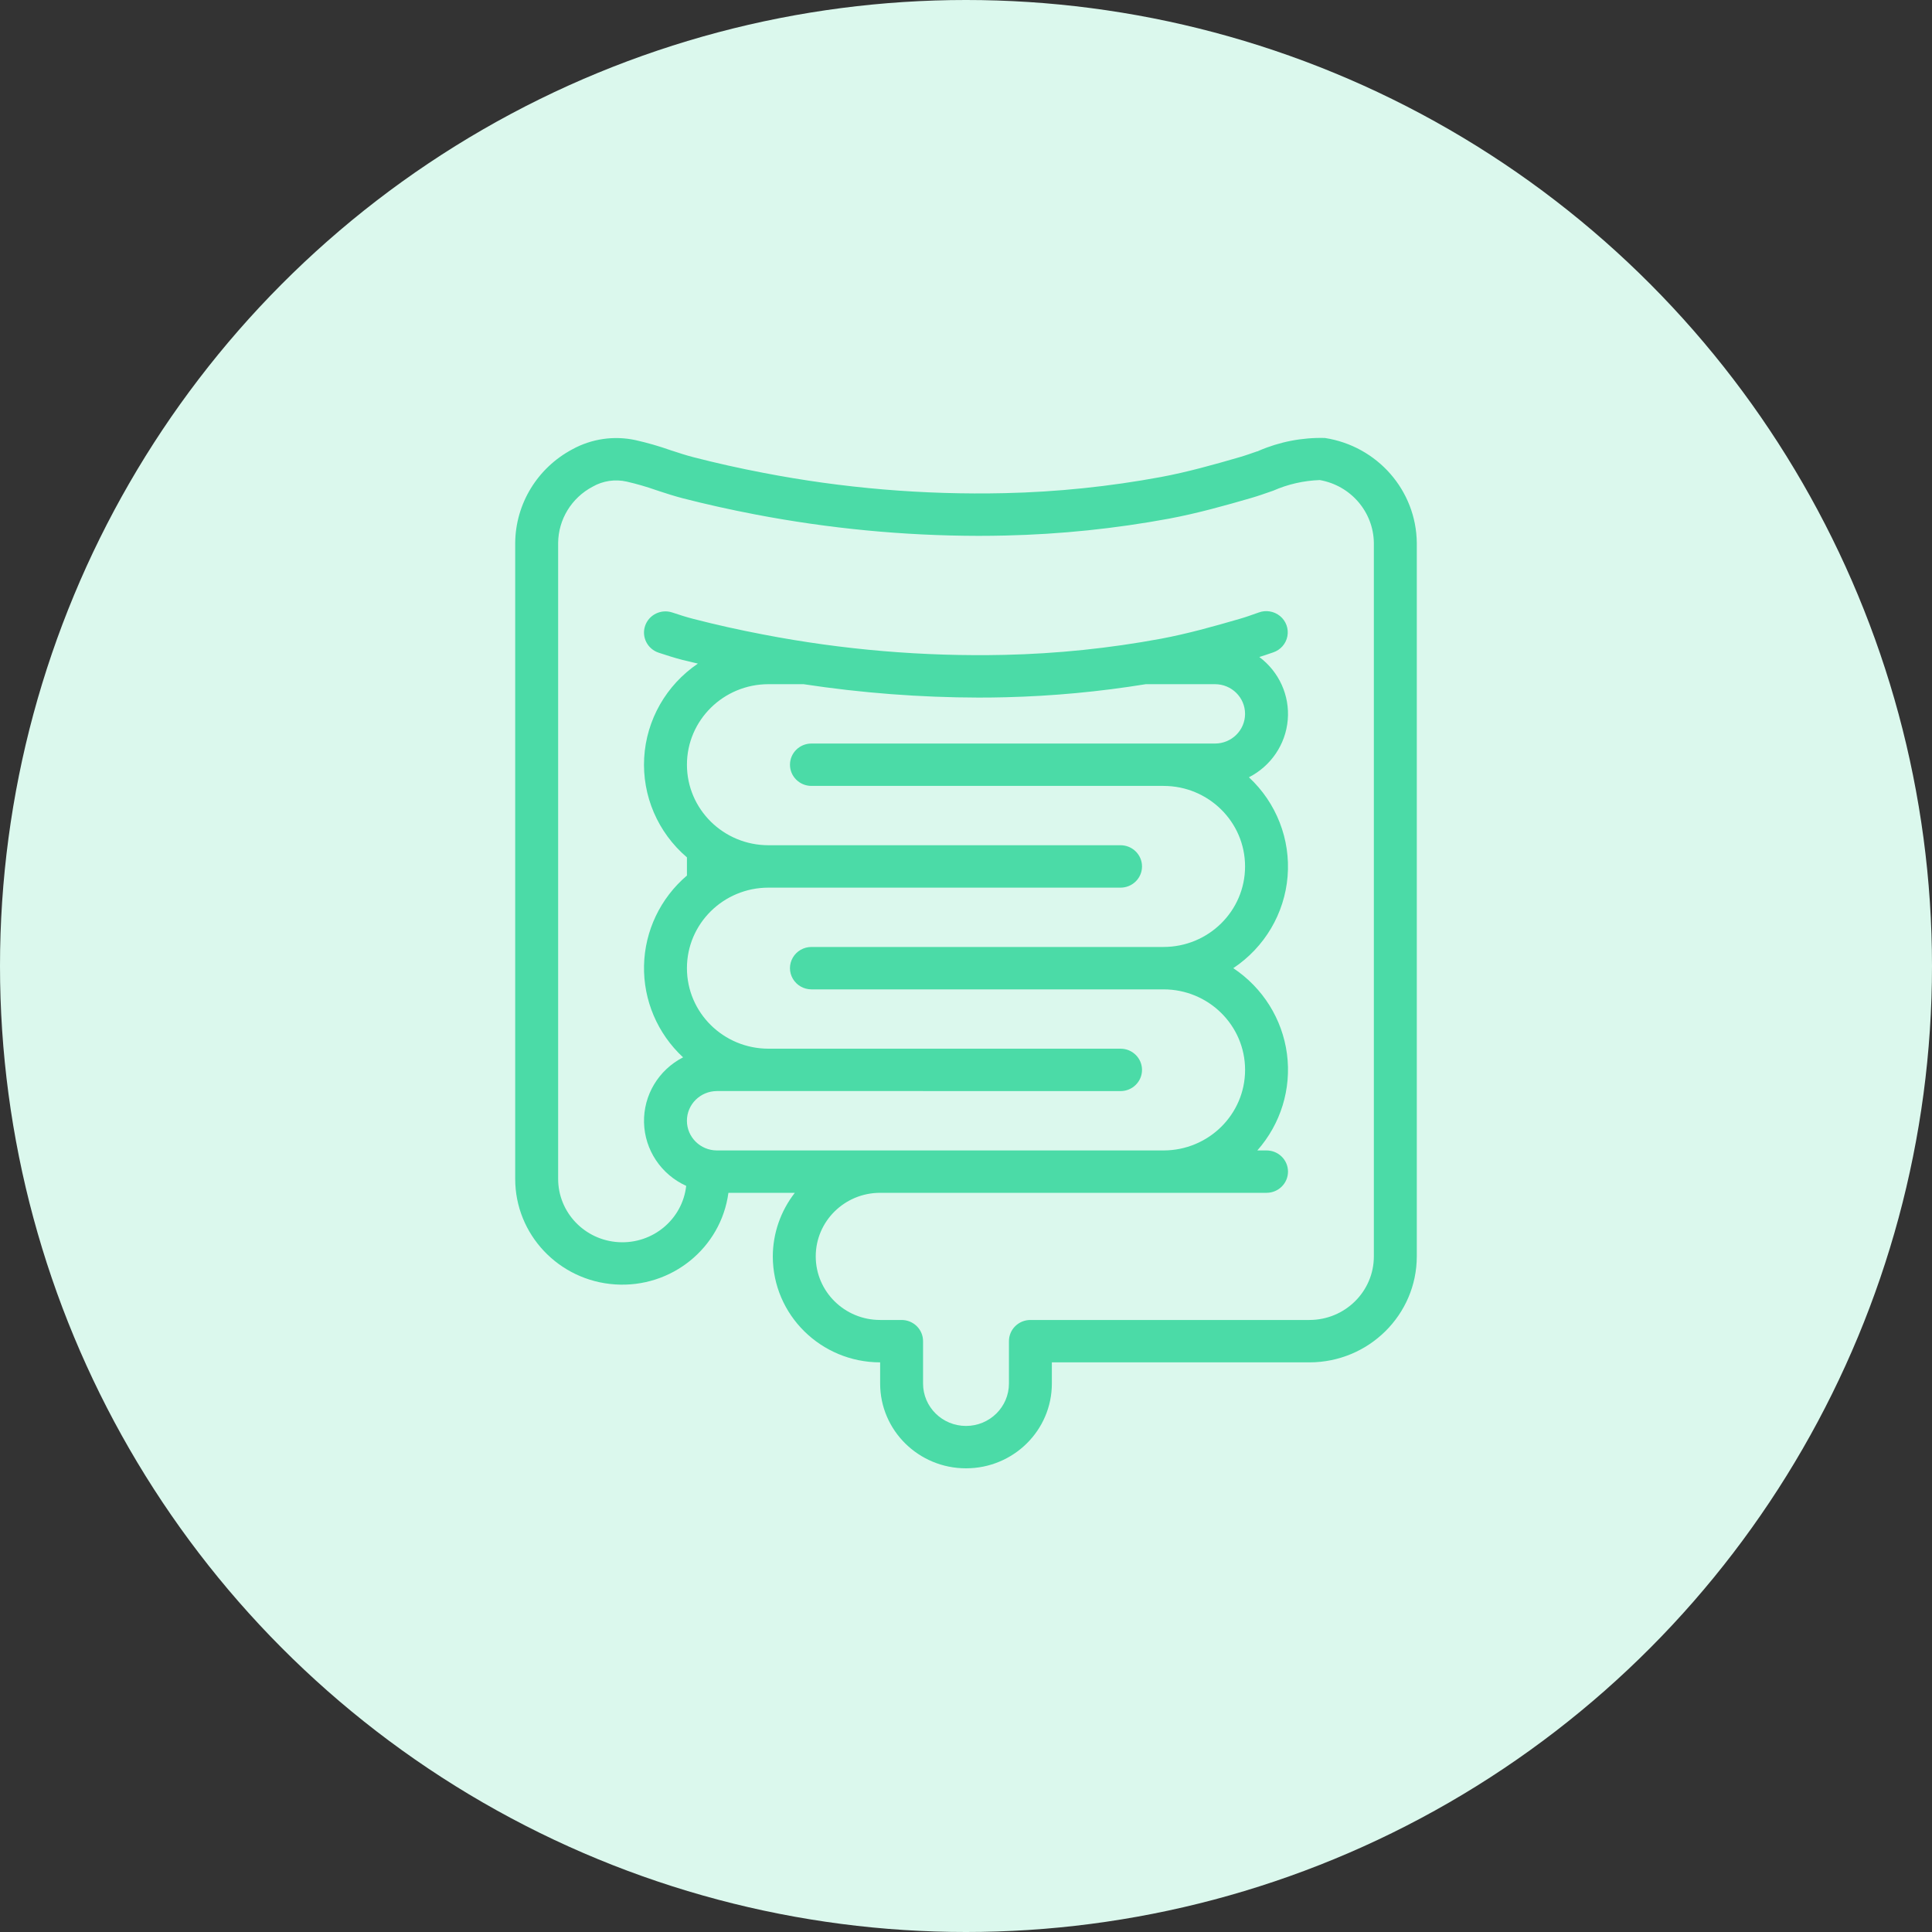 <?xml version="1.0" encoding="UTF-8"?>
<svg width="75px" height="75px" viewBox="0 0 75 75" version="1.1" xmlns="http://www.w3.org/2000/svg" xmlns:xlink="http://www.w3.org/1999/xlink">
    <rect x="0" y="0" width="75" height="75" fill="#333333" stroke="none"/>
    <!-- Generator: Sketch 61 (89581) - https://sketch.com -->
    <title>01) MU / Elements / Dossier-01-Colorectaal-Carcinoom Outline</title>
    <desc>Created with Sketch.</desc>
    <g id="🕹-|-[DS]:-Symbols" stroke="none" stroke-width="1" fill="none" fill-rule="evenodd">
        <g id="01)-MU-/-Elements-/-Dossier-01-Colorectaal-Carcinoom-Outline">
            <g id="Dossier-01-Colorectaal-Carcinoom">
                <circle id="Oval-Copy-12" fill="#DBF8ED" cx="37.5" cy="37.5" r="37.5"></circle>
                <g id="noun_intestines_2645465-copy-3" transform="translate(20, 17)" fill="#4BDBA7" fill-rule="nonzero">
                    <path d="M31.433,0.002 C30.549,-0.021 29.671,0.15 28.862,0.5 C28.848,0.505 28.839,0.517 28.825,0.522 L28.822,0.515 C28.571,0.602 28.332,0.687 28.115,0.749 C27.138,1.033 26.099,1.325 25.071,1.517 C23.068,1.888 21.039,2.098 19.002,2.144 C15.859,2.216 12.717,1.952 9.632,1.355 C8.714,1.18 7.801,0.976 6.922,0.749 C6.644,0.678 6.372,0.589 6.099,0.499 L6.096,0.499 L6.009,0.47 C5.572,0.316 5.126,0.188 4.673,0.086 C3.838,-0.095 2.966,0.031 2.219,0.442 C0.863,1.163 0.013,2.556 1.23198777e-05,4.076 L1.23198777e-05,28.756 C-0.005,30.92 1.692,32.716 3.878,32.861 C6.065,33.006 7.989,31.45 8.277,29.305 L10.855,29.305 C10.303,30.013 10.003,30.88 10,31.773 C10.003,34.044 11.867,35.884 14.167,35.887 L14.167,36.709 C14.167,38.527 15.659,40 17.5,40 C19.341,40 20.833,38.527 20.833,36.709 L20.833,35.887 L30.833,35.887 C33.133,35.884 34.997,34.044 35,31.773 L35,4.076 C34.979,2.04 33.471,0.318 31.433,0.002 Z M15.833,25.356 L23.5,25.356 C23.96,25.356 24.333,24.987 24.333,24.533 C24.333,24.079 23.96,23.71 23.5,23.71 L9.833,23.71 C8.084,23.71 6.667,22.311 6.667,20.584 C6.667,18.857 8.084,17.458 9.833,17.458 L23.5,17.458 C23.96,17.458 24.333,17.09 24.333,16.635 C24.333,16.181 23.96,15.812 23.5,15.812 L9.833,15.812 C8.084,15.812 6.667,14.413 6.667,12.686 C6.667,10.96 8.084,9.56 9.833,9.56 L11.193,9.56 C13.44,9.901 15.711,10.075 17.985,10.08 C18.338,10.08 18.691,10.076 19.042,10.067 C20.864,10.022 22.681,9.852 24.48,9.56 L27.167,9.56 C27.811,9.56 28.333,10.076 28.333,10.712 C28.333,11.348 27.811,11.864 27.167,11.864 L11.5,11.864 C11.04,11.864 10.667,12.232 10.667,12.686 C10.667,13.141 11.04,13.509 11.5,13.509 L25.167,13.509 C26.916,13.509 28.333,14.909 28.333,16.635 C28.333,18.362 26.916,19.761 25.167,19.761 L11.5,19.761 C11.202,19.761 10.927,19.918 10.778,20.173 C10.629,20.427 10.629,20.741 10.778,20.995 C10.927,21.25 11.202,21.407 11.5,21.407 L25.167,21.407 C26.916,21.407 28.334,22.806 28.334,24.533 C28.334,26.26 26.916,27.66 25.167,27.66 L7.833,27.66 C7.189,27.66 6.666,27.144 6.666,26.507 C6.666,25.871 7.189,25.355 7.833,25.355 L15.833,25.355 L15.833,25.356 Z M33.333,31.773 C33.332,33.136 32.213,34.24 30.833,34.241 L20,34.241 C19.779,34.241 19.567,34.328 19.411,34.482 C19.254,34.636 19.167,34.846 19.167,35.064 L19.167,36.709 C19.167,37.618 18.42,38.355 17.5,38.355 C16.58,38.355 15.833,37.618 15.833,36.709 L15.833,35.064 C15.833,34.846 15.746,34.636 15.589,34.482 C15.433,34.328 15.221,34.241 15,34.241 L14.167,34.241 C12.786,34.241 11.667,33.136 11.667,31.773 C11.667,30.41 12.786,29.305 14.167,29.305 L29.167,29.305 C29.627,29.305 30,28.937 30,28.482 C30,28.028 29.627,27.66 29.167,27.66 L28.809,27.66 C29.719,26.632 30.138,25.268 29.96,23.914 C29.781,22.56 29.023,21.348 27.876,20.584 C29.091,19.775 29.866,18.464 29.984,17.023 C30.102,15.581 29.55,14.165 28.483,13.174 C29.339,12.737 29.908,11.897 29.99,10.949 C30.072,10.002 29.655,9.079 28.887,8.505 C29.062,8.448 29.232,8.394 29.421,8.327 C29.707,8.233 29.92,7.993 29.976,7.7 C30.032,7.407 29.924,7.107 29.692,6.916 C29.46,6.725 29.142,6.672 28.86,6.778 C28.596,6.872 28.343,6.962 28.114,7.027 C27.094,7.323 26.093,7.603 25.071,7.795 C23.068,8.166 21.039,8.376 19.002,8.422 C15.859,8.492 12.717,8.227 9.632,7.632 C8.705,7.456 7.794,7.252 6.922,7.027 C6.644,6.956 6.371,6.868 6.099,6.777 C5.662,6.632 5.19,6.864 5.043,7.295 C4.897,7.726 5.132,8.192 5.568,8.337 C5.876,8.439 6.187,8.539 6.501,8.62 C6.694,8.669 6.895,8.714 7.092,8.761 C5.86,9.596 5.091,10.947 5.007,12.419 C4.924,13.891 5.537,15.319 6.667,16.283 L6.667,16.988 C5.635,17.868 5.03,19.138 5.001,20.484 C4.973,21.83 5.523,23.124 6.517,24.046 C5.563,24.535 4.975,25.517 5.001,26.578 C5.027,27.638 5.662,28.592 6.638,29.035 C6.492,30.335 5.342,31.295 4.019,31.221 C2.696,31.147 1.663,30.064 1.667,28.756 L1.667,4.076 C1.675,3.163 2.187,2.327 3.002,1.895 C3.403,1.664 3.878,1.593 4.33,1.696 C4.72,1.786 5.104,1.897 5.481,2.03 L5.566,2.057 L5.568,2.059 C5.876,2.161 6.187,2.26 6.501,2.342 C7.415,2.577 8.363,2.788 9.316,2.97 C12.173,3.518 15.075,3.797 17.985,3.802 C18.338,3.802 18.691,3.797 19.042,3.789 C21.17,3.74 23.29,3.521 25.382,3.134 C26.484,2.927 27.568,2.623 28.584,2.328 C28.829,2.257 29.098,2.163 29.418,2.051 L29.42,2.051 C29.992,1.798 30.608,1.658 31.234,1.636 C32.436,1.847 33.317,2.871 33.333,4.076 L33.333,31.773 Z" id="Shape"></path>
                </g>
            </g>
        </g>
    </g>
</svg>